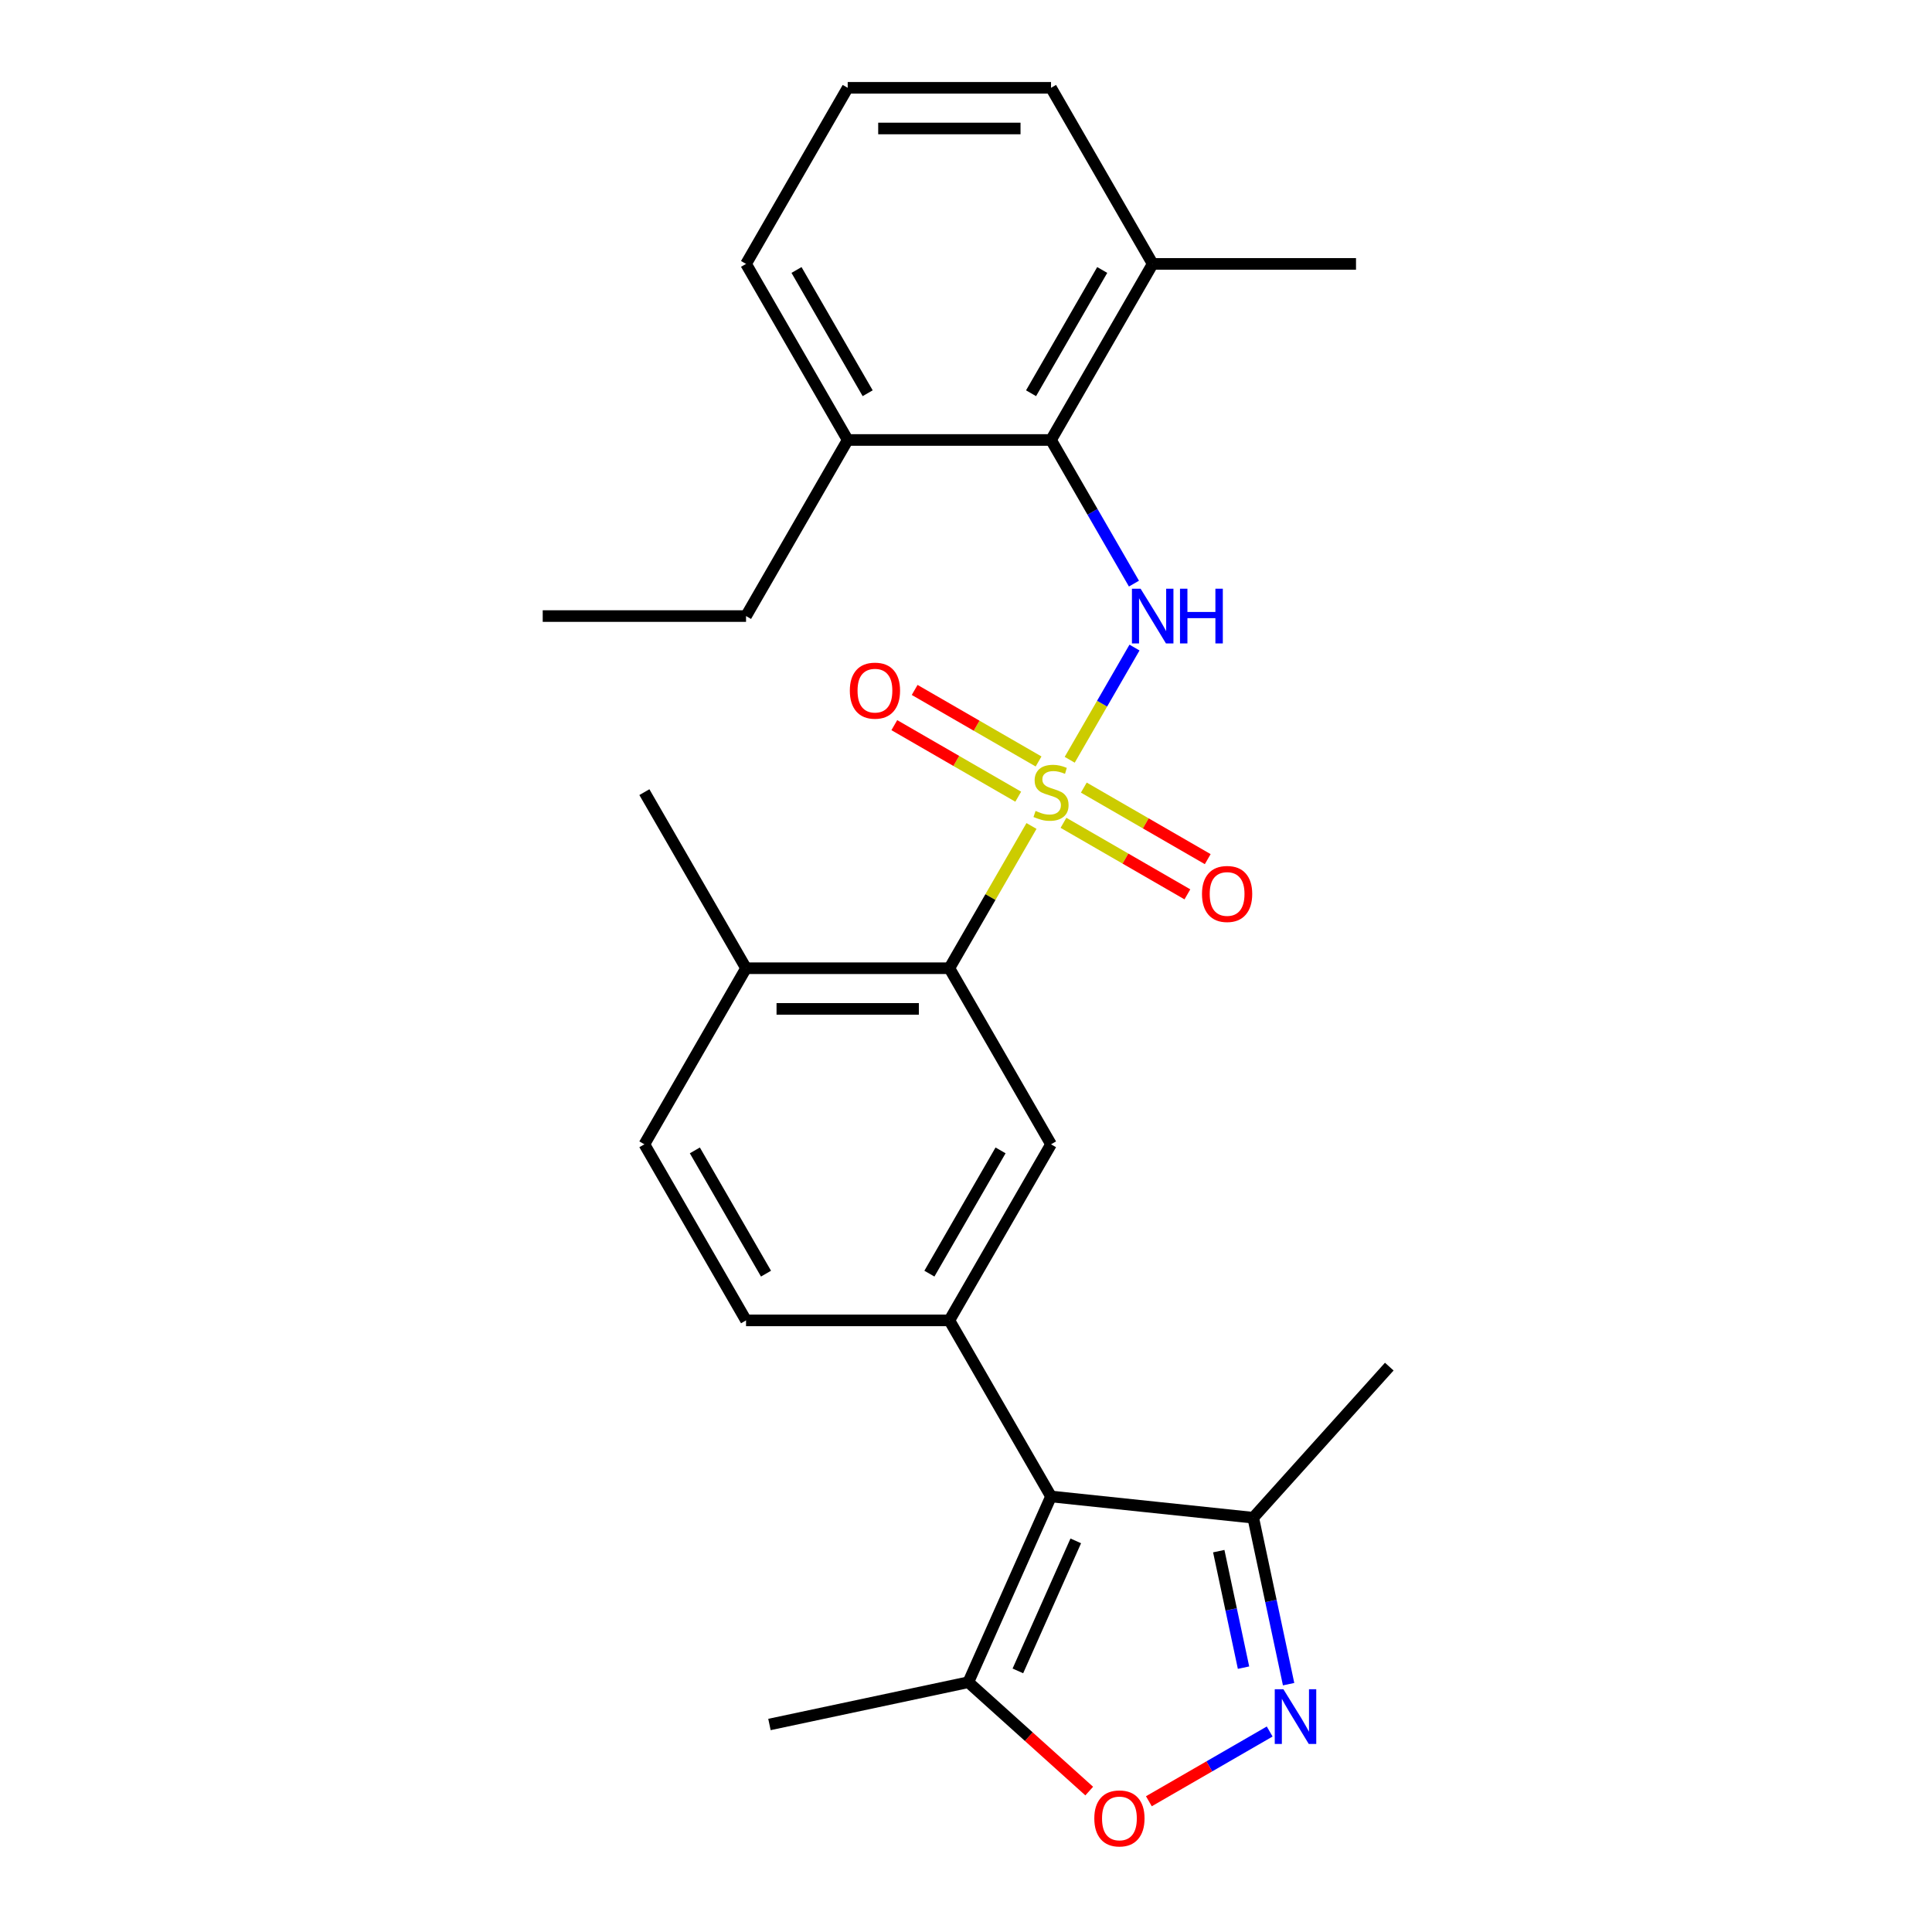 <?xml version='1.0' encoding='iso-8859-1'?>
<svg version='1.1' baseProfile='full'
              xmlns='http://www.w3.org/2000/svg'
                      xmlns:rdkit='http://www.rdkit.org/xml'
                      xmlns:xlink='http://www.w3.org/1999/xlink'
                  xml:space='preserve'
width='1000px' height='1000px' viewBox='0 0 1000 1000'>
<!-- END OF HEADER -->
<rect style='opacity:1.0;fill:#FFFFFF;stroke:none' width='1000' height='1000' x='0' y='0'> </rect>
<path class='bond-0' d='M 553.679,393.262 L 570.446,364.221' style='fill:none;fill-rule:evenodd;stroke:#CCCC00;stroke-width:6px;stroke-linecap:butt;stroke-linejoin:miter;stroke-opacity:1' />
<path class='bond-0' d='M 570.446,364.221 L 587.213,335.181' style='fill:none;fill-rule:evenodd;stroke:#0000FF;stroke-width:6px;stroke-linecap:butt;stroke-linejoin:miter;stroke-opacity:1' />
<path class='bond-2' d='M 533.898,427.524 L 512.643,464.338' style='fill:none;fill-rule:evenodd;stroke:#CCCC00;stroke-width:6px;stroke-linecap:butt;stroke-linejoin:miter;stroke-opacity:1' />
<path class='bond-2' d='M 512.643,464.338 L 491.389,501.152' style='fill:none;fill-rule:evenodd;stroke:#000000;stroke-width:6px;stroke-linecap:butt;stroke-linejoin:miter;stroke-opacity:1' />
<path class='bond-10' d='M 550.457,425.888 L 582.525,444.402' style='fill:none;fill-rule:evenodd;stroke:#CCCC00;stroke-width:6px;stroke-linecap:butt;stroke-linejoin:miter;stroke-opacity:1' />
<path class='bond-10' d='M 582.525,444.402 L 614.593,462.917' style='fill:none;fill-rule:evenodd;stroke:#FF0000;stroke-width:6px;stroke-linecap:butt;stroke-linejoin:miter;stroke-opacity:1' />
<path class='bond-10' d='M 560.981,407.66 L 593.049,426.175' style='fill:none;fill-rule:evenodd;stroke:#CCCC00;stroke-width:6px;stroke-linecap:butt;stroke-linejoin:miter;stroke-opacity:1' />
<path class='bond-10' d='M 593.049,426.175 L 625.117,444.689' style='fill:none;fill-rule:evenodd;stroke:#FF0000;stroke-width:6px;stroke-linecap:butt;stroke-linejoin:miter;stroke-opacity:1' />
<path class='bond-11' d='M 537.559,394.138 L 505.491,375.623' style='fill:none;fill-rule:evenodd;stroke:#CCCC00;stroke-width:6px;stroke-linecap:butt;stroke-linejoin:miter;stroke-opacity:1' />
<path class='bond-11' d='M 505.491,375.623 L 473.423,357.109' style='fill:none;fill-rule:evenodd;stroke:#FF0000;stroke-width:6px;stroke-linecap:butt;stroke-linejoin:miter;stroke-opacity:1' />
<path class='bond-11' d='M 527.035,412.365 L 494.967,393.851' style='fill:none;fill-rule:evenodd;stroke:#CCCC00;stroke-width:6px;stroke-linecap:butt;stroke-linejoin:miter;stroke-opacity:1' />
<path class='bond-11' d='M 494.967,393.851 L 462.9,375.337' style='fill:none;fill-rule:evenodd;stroke:#FF0000;stroke-width:6px;stroke-linecap:butt;stroke-linejoin:miter;stroke-opacity:1' />
<path class='bond-7' d='M 586.933,302.082 L 565.471,264.908' style='fill:none;fill-rule:evenodd;stroke:#0000FF;stroke-width:6px;stroke-linecap:butt;stroke-linejoin:miter;stroke-opacity:1' />
<path class='bond-7' d='M 565.471,264.908 L 544.008,227.734' style='fill:none;fill-rule:evenodd;stroke:#000000;stroke-width:6px;stroke-linecap:butt;stroke-linejoin:miter;stroke-opacity:1' />
<path class='bond-1' d='M 544.008,774.571 L 491.389,683.431' style='fill:none;fill-rule:evenodd;stroke:#000000;stroke-width:6px;stroke-linecap:butt;stroke-linejoin:miter;stroke-opacity:1' />
<path class='bond-8' d='M 544.008,774.571 L 501.204,870.712' style='fill:none;fill-rule:evenodd;stroke:#000000;stroke-width:6px;stroke-linecap:butt;stroke-linejoin:miter;stroke-opacity:1' />
<path class='bond-8' d='M 556.816,797.553 L 526.852,864.851' style='fill:none;fill-rule:evenodd;stroke:#000000;stroke-width:6px;stroke-linecap:butt;stroke-linejoin:miter;stroke-opacity:1' />
<path class='bond-9' d='M 544.008,774.571 L 648.671,785.572' style='fill:none;fill-rule:evenodd;stroke:#000000;stroke-width:6px;stroke-linecap:butt;stroke-linejoin:miter;stroke-opacity:1' />
<path class='bond-6' d='M 491.389,501.152 L 544.008,592.292' style='fill:none;fill-rule:evenodd;stroke:#000000;stroke-width:6px;stroke-linecap:butt;stroke-linejoin:miter;stroke-opacity:1' />
<path class='bond-12' d='M 491.389,501.152 L 386.15,501.152' style='fill:none;fill-rule:evenodd;stroke:#000000;stroke-width:6px;stroke-linecap:butt;stroke-linejoin:miter;stroke-opacity:1' />
<path class='bond-12' d='M 475.603,522.2 L 401.936,522.2' style='fill:none;fill-rule:evenodd;stroke:#000000;stroke-width:6px;stroke-linecap:butt;stroke-linejoin:miter;stroke-opacity:1' />
<path class='bond-3' d='M 666.982,871.72 L 657.826,828.646' style='fill:none;fill-rule:evenodd;stroke:#0000FF;stroke-width:6px;stroke-linecap:butt;stroke-linejoin:miter;stroke-opacity:1' />
<path class='bond-3' d='M 657.826,828.646 L 648.671,785.572' style='fill:none;fill-rule:evenodd;stroke:#000000;stroke-width:6px;stroke-linecap:butt;stroke-linejoin:miter;stroke-opacity:1' />
<path class='bond-3' d='M 643.647,863.174 L 637.238,833.022' style='fill:none;fill-rule:evenodd;stroke:#0000FF;stroke-width:6px;stroke-linecap:butt;stroke-linejoin:miter;stroke-opacity:1' />
<path class='bond-3' d='M 637.238,833.022 L 630.829,802.87' style='fill:none;fill-rule:evenodd;stroke:#000000;stroke-width:6px;stroke-linecap:butt;stroke-linejoin:miter;stroke-opacity:1' />
<path class='bond-28' d='M 657.18,896.23 L 625.918,914.279' style='fill:none;fill-rule:evenodd;stroke:#0000FF;stroke-width:6px;stroke-linecap:butt;stroke-linejoin:miter;stroke-opacity:1' />
<path class='bond-28' d='M 625.918,914.279 L 594.656,932.328' style='fill:none;fill-rule:evenodd;stroke:#FF0000;stroke-width:6px;stroke-linecap:butt;stroke-linejoin:miter;stroke-opacity:1' />
<path class='bond-4' d='M 491.389,683.431 L 544.008,592.292' style='fill:none;fill-rule:evenodd;stroke:#000000;stroke-width:6px;stroke-linecap:butt;stroke-linejoin:miter;stroke-opacity:1' />
<path class='bond-4' d='M 481.054,659.237 L 517.887,595.439' style='fill:none;fill-rule:evenodd;stroke:#000000;stroke-width:6px;stroke-linecap:butt;stroke-linejoin:miter;stroke-opacity:1' />
<path class='bond-26' d='M 491.389,683.431 L 386.15,683.431' style='fill:none;fill-rule:evenodd;stroke:#000000;stroke-width:6px;stroke-linecap:butt;stroke-linejoin:miter;stroke-opacity:1' />
<path class='bond-5' d='M 563.78,927.056 L 532.492,898.884' style='fill:none;fill-rule:evenodd;stroke:#FF0000;stroke-width:6px;stroke-linecap:butt;stroke-linejoin:miter;stroke-opacity:1' />
<path class='bond-5' d='M 532.492,898.884 L 501.204,870.712' style='fill:none;fill-rule:evenodd;stroke:#000000;stroke-width:6px;stroke-linecap:butt;stroke-linejoin:miter;stroke-opacity:1' />
<path class='bond-14' d='M 544.008,227.734 L 596.628,136.594' style='fill:none;fill-rule:evenodd;stroke:#000000;stroke-width:6px;stroke-linecap:butt;stroke-linejoin:miter;stroke-opacity:1' />
<path class='bond-14' d='M 533.673,203.539 L 570.507,139.741' style='fill:none;fill-rule:evenodd;stroke:#000000;stroke-width:6px;stroke-linecap:butt;stroke-linejoin:miter;stroke-opacity:1' />
<path class='bond-15' d='M 544.008,227.734 L 438.769,227.734' style='fill:none;fill-rule:evenodd;stroke:#000000;stroke-width:6px;stroke-linecap:butt;stroke-linejoin:miter;stroke-opacity:1' />
<path class='bond-17' d='M 501.204,870.712 L 398.264,892.592' style='fill:none;fill-rule:evenodd;stroke:#000000;stroke-width:6px;stroke-linecap:butt;stroke-linejoin:miter;stroke-opacity:1' />
<path class='bond-18' d='M 648.671,785.572 L 719.089,707.364' style='fill:none;fill-rule:evenodd;stroke:#000000;stroke-width:6px;stroke-linecap:butt;stroke-linejoin:miter;stroke-opacity:1' />
<path class='bond-16' d='M 386.15,501.152 L 333.53,592.292' style='fill:none;fill-rule:evenodd;stroke:#000000;stroke-width:6px;stroke-linecap:butt;stroke-linejoin:miter;stroke-opacity:1' />
<path class='bond-23' d='M 386.15,501.152 L 333.53,410.013' style='fill:none;fill-rule:evenodd;stroke:#000000;stroke-width:6px;stroke-linecap:butt;stroke-linejoin:miter;stroke-opacity:1' />
<path class='bond-13' d='M 386.15,683.431 L 333.53,592.292' style='fill:none;fill-rule:evenodd;stroke:#000000;stroke-width:6px;stroke-linecap:butt;stroke-linejoin:miter;stroke-opacity:1' />
<path class='bond-13' d='M 396.485,659.237 L 359.651,595.439' style='fill:none;fill-rule:evenodd;stroke:#000000;stroke-width:6px;stroke-linecap:butt;stroke-linejoin:miter;stroke-opacity:1' />
<path class='bond-20' d='M 596.628,136.594 L 544.008,45.455' style='fill:none;fill-rule:evenodd;stroke:#000000;stroke-width:6px;stroke-linecap:butt;stroke-linejoin:miter;stroke-opacity:1' />
<path class='bond-24' d='M 596.628,136.594 L 701.867,136.594' style='fill:none;fill-rule:evenodd;stroke:#000000;stroke-width:6px;stroke-linecap:butt;stroke-linejoin:miter;stroke-opacity:1' />
<path class='bond-21' d='M 438.769,227.734 L 386.15,136.594' style='fill:none;fill-rule:evenodd;stroke:#000000;stroke-width:6px;stroke-linecap:butt;stroke-linejoin:miter;stroke-opacity:1' />
<path class='bond-21' d='M 449.104,203.539 L 412.271,139.741' style='fill:none;fill-rule:evenodd;stroke:#000000;stroke-width:6px;stroke-linecap:butt;stroke-linejoin:miter;stroke-opacity:1' />
<path class='bond-22' d='M 438.769,227.734 L 386.15,318.873' style='fill:none;fill-rule:evenodd;stroke:#000000;stroke-width:6px;stroke-linecap:butt;stroke-linejoin:miter;stroke-opacity:1' />
<path class='bond-19' d='M 438.769,45.455 L 386.15,136.594' style='fill:none;fill-rule:evenodd;stroke:#000000;stroke-width:6px;stroke-linecap:butt;stroke-linejoin:miter;stroke-opacity:1' />
<path class='bond-27' d='M 438.769,45.455 L 544.008,45.455' style='fill:none;fill-rule:evenodd;stroke:#000000;stroke-width:6px;stroke-linecap:butt;stroke-linejoin:miter;stroke-opacity:1' />
<path class='bond-27' d='M 454.555,66.502 L 528.222,66.502' style='fill:none;fill-rule:evenodd;stroke:#000000;stroke-width:6px;stroke-linecap:butt;stroke-linejoin:miter;stroke-opacity:1' />
<path class='bond-25' d='M 386.15,318.873 L 280.911,318.873' style='fill:none;fill-rule:evenodd;stroke:#000000;stroke-width:6px;stroke-linecap:butt;stroke-linejoin:miter;stroke-opacity:1' />
<path  class='atom-0' d='M 536.008 419.733
Q 536.328 419.853, 537.648 420.413
Q 538.968 420.973, 540.408 421.333
Q 541.888 421.653, 543.328 421.653
Q 546.008 421.653, 547.568 420.373
Q 549.128 419.053, 549.128 416.773
Q 549.128 415.213, 548.328 414.253
Q 547.568 413.293, 546.368 412.773
Q 545.168 412.253, 543.168 411.653
Q 540.648 410.893, 539.128 410.173
Q 537.648 409.453, 536.568 407.933
Q 535.528 406.413, 535.528 403.853
Q 535.528 400.293, 537.928 398.093
Q 540.368 395.893, 545.168 395.893
Q 548.448 395.893, 552.168 397.453
L 551.248 400.533
Q 547.848 399.133, 545.288 399.133
Q 542.528 399.133, 541.008 400.293
Q 539.488 401.413, 539.528 403.373
Q 539.528 404.893, 540.288 405.813
Q 541.088 406.733, 542.208 407.253
Q 543.368 407.773, 545.288 408.373
Q 547.848 409.173, 549.368 409.973
Q 550.888 410.773, 551.968 412.413
Q 553.088 414.013, 553.088 416.773
Q 553.088 420.693, 550.448 422.813
Q 547.848 424.893, 543.488 424.893
Q 540.968 424.893, 539.048 424.333
Q 537.168 423.813, 534.928 422.893
L 536.008 419.733
' fill='#CCCC00'/>
<path  class='atom-1' d='M 590.368 304.713
L 599.648 319.713
Q 600.568 321.193, 602.048 323.873
Q 603.528 326.553, 603.608 326.713
L 603.608 304.713
L 607.368 304.713
L 607.368 333.033
L 603.488 333.033
L 593.528 316.633
Q 592.368 314.713, 591.128 312.513
Q 589.928 310.313, 589.568 309.633
L 589.568 333.033
L 585.888 333.033
L 585.888 304.713
L 590.368 304.713
' fill='#0000FF'/>
<path  class='atom-1' d='M 610.768 304.713
L 614.608 304.713
L 614.608 316.753
L 629.088 316.753
L 629.088 304.713
L 632.928 304.713
L 632.928 333.033
L 629.088 333.033
L 629.088 319.953
L 614.608 319.953
L 614.608 333.033
L 610.768 333.033
L 610.768 304.713
' fill='#0000FF'/>
<path  class='atom-4' d='M 664.291 874.351
L 673.571 889.351
Q 674.491 890.831, 675.971 893.511
Q 677.451 896.191, 677.531 896.351
L 677.531 874.351
L 681.291 874.351
L 681.291 902.671
L 677.411 902.671
L 667.451 886.271
Q 666.291 884.351, 665.051 882.151
Q 663.851 879.951, 663.491 879.271
L 663.491 902.671
L 659.811 902.671
L 659.811 874.351
L 664.291 874.351
' fill='#0000FF'/>
<path  class='atom-6' d='M 566.411 941.21
Q 566.411 934.41, 569.771 930.61
Q 573.131 926.81, 579.411 926.81
Q 585.691 926.81, 589.051 930.61
Q 592.411 934.41, 592.411 941.21
Q 592.411 948.09, 589.011 952.01
Q 585.611 955.89, 579.411 955.89
Q 573.171 955.89, 569.771 952.01
Q 566.411 948.13, 566.411 941.21
M 579.411 952.69
Q 583.731 952.69, 586.051 949.81
Q 588.411 946.89, 588.411 941.21
Q 588.411 935.65, 586.051 932.85
Q 583.731 930.01, 579.411 930.01
Q 575.091 930.01, 572.731 932.81
Q 570.411 935.61, 570.411 941.21
Q 570.411 946.93, 572.731 949.81
Q 575.091 952.69, 579.411 952.69
' fill='#FF0000'/>
<path  class='atom-11' d='M 622.148 462.712
Q 622.148 455.912, 625.508 452.112
Q 628.868 448.312, 635.148 448.312
Q 641.428 448.312, 644.788 452.112
Q 648.148 455.912, 648.148 462.712
Q 648.148 469.592, 644.748 473.512
Q 641.348 477.392, 635.148 477.392
Q 628.908 477.392, 625.508 473.512
Q 622.148 469.632, 622.148 462.712
M 635.148 474.192
Q 639.468 474.192, 641.788 471.312
Q 644.148 468.392, 644.148 462.712
Q 644.148 457.152, 641.788 454.352
Q 639.468 451.512, 635.148 451.512
Q 630.828 451.512, 628.468 454.312
Q 626.148 457.112, 626.148 462.712
Q 626.148 468.432, 628.468 471.312
Q 630.828 474.192, 635.148 474.192
' fill='#FF0000'/>
<path  class='atom-12' d='M 439.869 357.473
Q 439.869 350.673, 443.229 346.873
Q 446.589 343.073, 452.869 343.073
Q 459.149 343.073, 462.509 346.873
Q 465.869 350.673, 465.869 357.473
Q 465.869 364.353, 462.469 368.273
Q 459.069 372.153, 452.869 372.153
Q 446.629 372.153, 443.229 368.273
Q 439.869 364.393, 439.869 357.473
M 452.869 368.953
Q 457.189 368.953, 459.509 366.073
Q 461.869 363.153, 461.869 357.473
Q 461.869 351.913, 459.509 349.113
Q 457.189 346.273, 452.869 346.273
Q 448.549 346.273, 446.189 349.073
Q 443.869 351.873, 443.869 357.473
Q 443.869 363.193, 446.189 366.073
Q 448.549 368.953, 452.869 368.953
' fill='#FF0000'/>
</svg>
